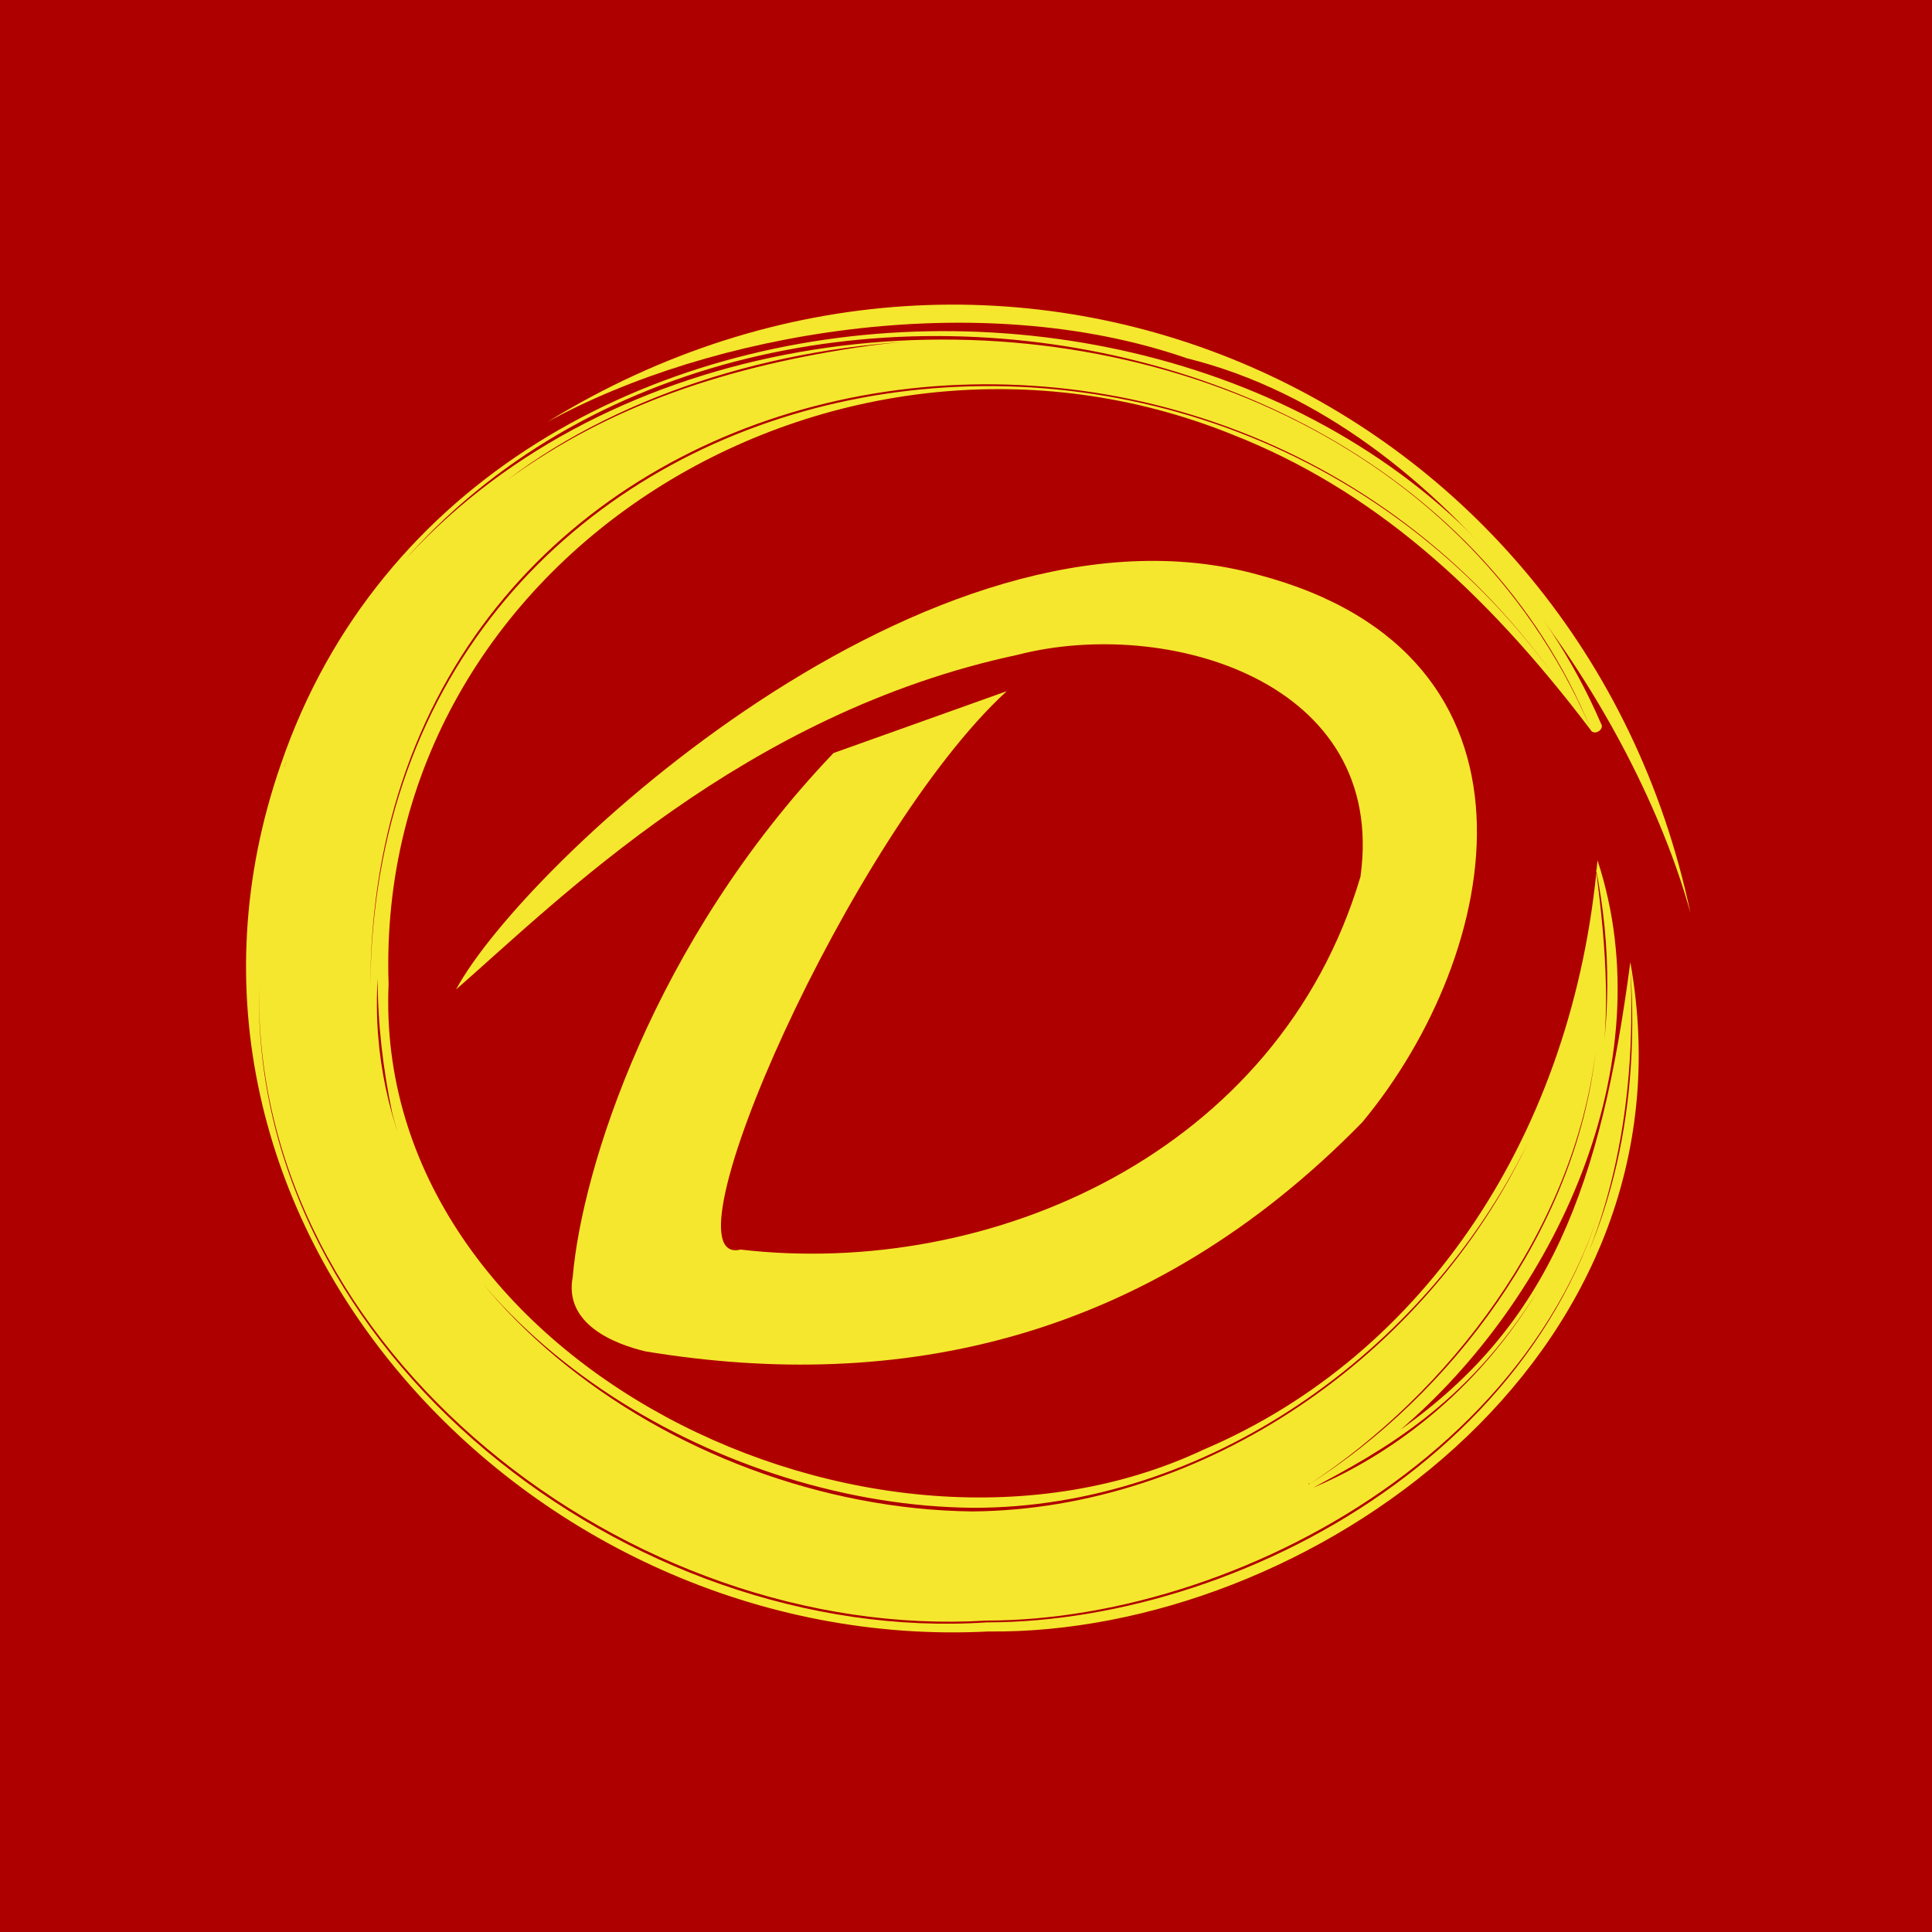 <svg width="200" height="200" viewBox="0 0 200 200" fill="none" xmlns="http://www.w3.org/2000/svg">
<path d="M200 0H0V200H200V0Z" fill="#AF0000"/>
<path d="M168.771 99.603C165.751 122.573 160.465 137.07 144.987 147.991C160.843 134.434 172.357 110.335 165.373 89.059C162.919 117.113 147.63 140.271 124.601 150.062C90.248 166.254 38.528 140.836 40.227 101.862C38.717 57.428 86.661 28.433 127.622 45.001C141.967 50.65 153.481 60.817 164.618 75.503C164.996 76.256 166.128 75.503 165.751 74.938C141.967 19.96 49.287 20.148 29.09 79.08C12.668 126.15 54.761 171.337 102.328 168.89C135.172 169.266 176.132 140.836 168.771 99.603ZM167.827 113.535C165.373 148.179 129.509 167.948 102.139 167.948C65.331 170.396 25.881 140.083 26.825 102.05C26.07 139.895 65.331 170.019 102.139 167.76C129.132 167.76 165.562 147.802 167.827 113.535ZM165.562 102.238C165.562 102.238 165.562 102.427 165.562 102.238C165.562 102.427 165.562 102.238 165.562 102.238ZM135.549 153.639C135.549 153.639 135.361 153.639 135.549 153.639C135.361 153.639 135.549 153.451 135.549 153.639C149.895 144.225 162.919 127.468 165.184 108.828C163.108 127.468 150.084 144.413 135.549 153.639ZM165.373 105.816C165.373 106.757 165.184 107.51 165.184 108.452C165.373 107.51 165.373 106.757 165.373 105.816ZM38.339 102.238C38.339 35.776 123.28 18.265 160.654 69.666C123.091 18.454 38.717 36.152 38.339 102.238ZM90.059 35.776C75.336 37.847 63.066 41.989 52.496 49.708C64.576 40.483 81.753 35.399 98.364 35.211C95.533 35.211 92.89 35.399 90.059 35.776ZM159.144 133.681C151.971 145.543 142.156 151.38 135.927 154.016C142.911 150.25 151.783 145.543 159.144 133.681ZM165.184 113.535C166.883 106.381 166.317 98.285 165.184 89.812C166.883 98.285 166.694 106.192 165.184 113.535ZM40.604 115.23C46.644 138.953 74.958 155.898 100.818 156.087C124.601 156.087 147.441 140.271 158.2 118.242C147.63 140.459 124.601 156.275 100.629 156.463C69.673 156.087 37.206 132.552 39.094 101.297C39.094 106.004 39.66 110.711 40.604 115.23ZM29.467 79.268C51.175 18.454 142.911 22.784 164.618 75.314C138.192 13.747 26.636 23.537 26.07 100.732C26.259 93.954 27.391 86.799 29.467 79.268ZM159.71 138.577C166.317 128.974 169.526 115.418 168.771 100.167C169.903 116.171 166.128 128.786 159.71 138.577Z" fill="#F5E72E"/>
<path d="M104.216 71.552L86.284 77.954C67.597 97.535 60.235 121.07 59.291 132.178C58.348 137.073 63.633 139.145 66.842 139.898C93.079 144.228 118.939 138.768 141.024 116.174C155.558 98.664 161.598 67.786 130.264 59.502C96.288 50.088 54.195 89.439 47.211 102.43C57.781 93.204 77.035 73.811 105.348 67.786C120.638 63.832 143.666 70.422 140.835 90.757C132.341 119.375 102.517 132.366 76.657 129.354C68.163 131.425 88.171 86.238 104.216 71.552Z" fill="#F5E72E"/>
<path d="M122.901 37.099C150.27 43.877 169.524 74.567 174.998 94.525C163.672 40.865 104.402 14.317 56.647 43.689C73.446 34.463 101.193 29.568 122.901 37.099Z" fill="#F5E72E"/>
</svg>
